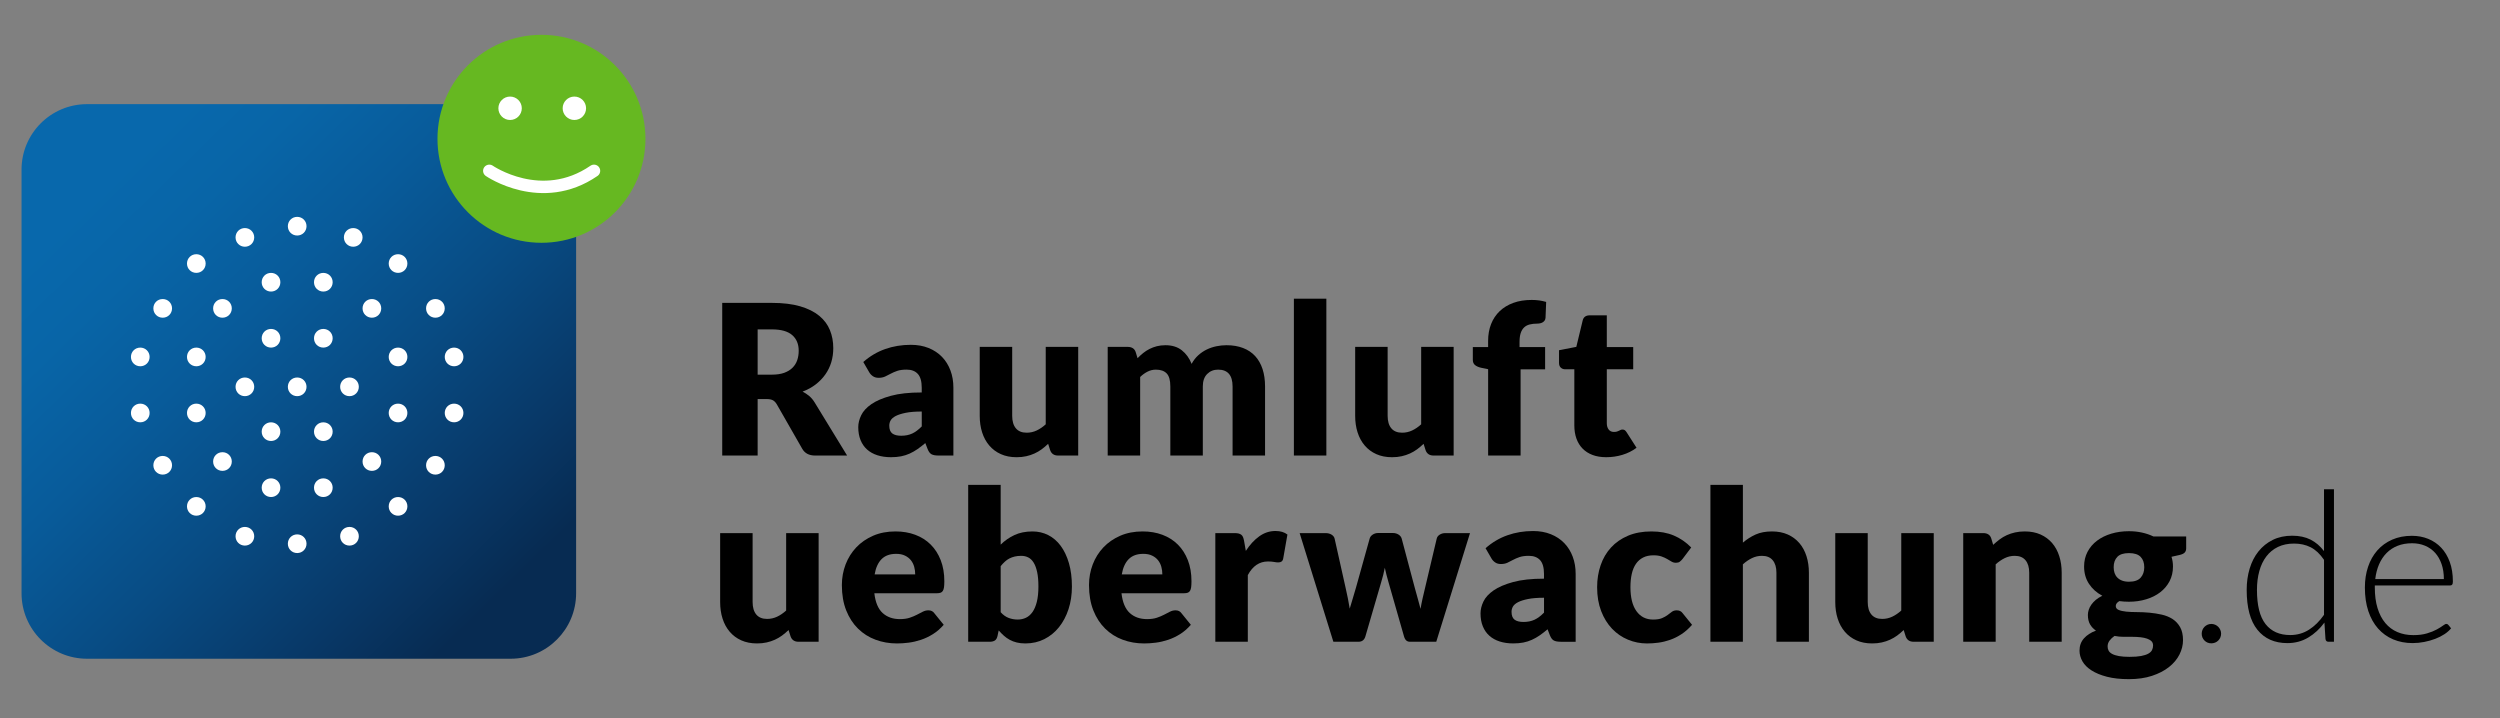 <?xml version="1.0" encoding="utf-8"?>
<!-- Generator: Adobe Illustrator 25.0.0, SVG Export Plug-In . SVG Version: 6.00 Build 0)  -->
<svg version="1.1" id="Ebene_1" xmlns="http://www.w3.org/2000/svg" xmlns:xlink="http://www.w3.org/1999/xlink" x="0px" y="0px"
	 viewBox="0 0 201.382 57.858" enable-background="new 0 0 201.382 57.858" xml:space="preserve">
<rect x="0" y="0" width="201.382" height="57.858" fill="#808080" stroke="none"/>
<g>
	<path d="M61.03,32.146v4.549h-2.853V24.398h4.001c0.889,0,1.646,0.091,2.274,0.274c0.627,0.183,1.139,0.438,1.536,0.764
		c0.396,0.326,0.685,0.712,0.865,1.156c0.18,0.444,0.27,0.928,0.27,1.452c0,0.399-0.054,0.776-0.16,1.131
		c-0.107,0.354-0.266,0.683-0.477,0.983s-0.471,0.57-0.777,0.806s-0.659,0.43-1.059,0.582c0.191,0.096,0.37,0.214,0.536,0.354
		s0.311,0.312,0.435,0.515l2.616,4.279h-2.583c-0.478,0-0.821-0.18-1.029-0.54l-2.043-3.57c-0.09-0.157-0.195-0.27-0.316-0.338
		c-0.121-0.067-0.291-0.101-0.511-0.101H61.03z M61.03,30.179h1.148c0.388,0,0.719-0.049,0.991-0.147
		c0.272-0.099,0.497-0.235,0.671-0.41c0.175-0.174,0.301-0.378,0.38-0.612s0.118-0.485,0.118-0.755c0-0.54-0.176-0.962-0.527-1.266
		c-0.352-0.304-0.896-0.456-1.633-0.456H61.03V30.179z"/>
	<path d="M75.6,36.695c-0.248,0-0.435-0.034-0.562-0.102c-0.126-0.067-0.231-0.208-0.316-0.422l-0.186-0.48
		c-0.22,0.186-0.431,0.349-0.633,0.489s-0.412,0.26-0.629,0.358s-0.447,0.172-0.692,0.22c-0.244,0.048-0.516,0.071-0.814,0.071
		c-0.399,0-0.762-0.052-1.088-0.156c-0.327-0.104-0.604-0.259-0.832-0.462c-0.228-0.203-0.403-0.455-0.527-0.758
		c-0.124-0.302-0.186-0.65-0.186-1.045c0-0.311,0.079-0.63,0.236-0.957s0.431-0.625,0.818-0.894c0.389-0.269,0.912-0.492,1.57-0.673
		s1.488-0.271,2.489-0.271V31.24c0-0.517-0.105-0.891-0.316-1.121s-0.511-0.345-0.898-0.345c-0.31,0-0.562,0.034-0.76,0.102
		s-0.373,0.144-0.527,0.228c-0.155,0.084-0.306,0.161-0.452,0.228c-0.146,0.067-0.32,0.102-0.522,0.102
		c-0.181,0-0.334-0.044-0.46-0.131c-0.127-0.087-0.227-0.196-0.3-0.325l-0.473-0.818c0.528-0.467,1.115-0.814,1.76-1.042
		c0.644-0.228,1.335-0.342,2.071-0.342c0.529,0,1.006,0.086,1.431,0.257c0.425,0.172,0.785,0.411,1.081,0.717
		c0.295,0.307,0.521,0.671,0.679,1.093c0.158,0.422,0.236,0.883,0.236,1.384v5.469H75.6z M72.595,35.1
		c0.338,0,0.634-0.06,0.887-0.178s0.509-0.31,0.768-0.574V33.15c-0.523,0-0.953,0.034-1.291,0.103s-0.604,0.153-0.802,0.255
		c-0.197,0.103-0.333,0.219-0.409,0.35s-0.114,0.272-0.114,0.426c0,0.301,0.082,0.512,0.245,0.634S72.28,35.1,72.595,35.1z"/>
	<path d="M81.535,27.943v5.554c0,0.433,0.099,0.768,0.296,1.004s0.486,0.354,0.869,0.354c0.287,0,0.556-0.06,0.806-0.178
		c0.251-0.118,0.494-0.283,0.73-0.497v-6.237h2.616v8.752h-1.62c-0.326,0-0.54-0.146-0.642-0.438l-0.16-0.507
		c-0.169,0.163-0.344,0.311-0.523,0.443c-0.181,0.132-0.373,0.244-0.578,0.337c-0.205,0.094-0.427,0.166-0.663,0.22
		c-0.235,0.054-0.495,0.08-0.776,0.08c-0.478,0-0.901-0.083-1.27-0.249c-0.369-0.166-0.68-0.397-0.933-0.696
		c-0.254-0.298-0.445-0.649-0.574-1.055c-0.13-0.405-0.194-0.85-0.194-1.333v-5.554H81.535z"/>
	<path d="M89.228,36.695v-8.752h1.62c0.163,0,0.3,0.037,0.41,0.109c0.109,0.073,0.187,0.183,0.231,0.329l0.144,0.473
		c0.146-0.152,0.299-0.291,0.456-0.417c0.157-0.127,0.327-0.236,0.511-0.329c0.183-0.093,0.38-0.166,0.591-0.22
		c0.211-0.053,0.442-0.08,0.696-0.08c0.528,0,0.966,0.137,1.312,0.409c0.346,0.273,0.608,0.637,0.789,1.093
		c0.146-0.27,0.324-0.501,0.535-0.692c0.212-0.191,0.439-0.346,0.685-0.464c0.244-0.118,0.503-0.206,0.776-0.262
		c0.272-0.056,0.544-0.084,0.814-0.084c0.5,0,0.945,0.075,1.333,0.224c0.389,0.149,0.713,0.366,0.975,0.65s0.46,0.633,0.596,1.046
		c0.135,0.414,0.202,0.882,0.202,1.405v5.562h-2.616v-5.562c0-0.905-0.389-1.358-1.165-1.358c-0.354,0-0.648,0.117-0.882,0.351
		s-0.351,0.569-0.351,1.008v5.562h-2.616v-5.562c0-0.5-0.099-0.852-0.295-1.054c-0.197-0.203-0.487-0.304-0.869-0.304
		c-0.236,0-0.46,0.054-0.671,0.161c-0.212,0.107-0.41,0.25-0.596,0.43v6.33H89.228z"/>
	<path d="M106.842,24.06v12.634h-2.616V24.06H106.842z"/>
	<path d="M111.778,27.943v5.554c0,0.433,0.099,0.768,0.296,1.004s0.486,0.354,0.869,0.354c0.287,0,0.556-0.06,0.806-0.178
		c0.251-0.118,0.494-0.283,0.73-0.497v-6.237h2.616v8.752h-1.62c-0.326,0-0.54-0.146-0.642-0.438l-0.16-0.507
		c-0.169,0.163-0.344,0.311-0.523,0.443c-0.181,0.132-0.373,0.244-0.578,0.337c-0.205,0.094-0.427,0.166-0.663,0.22
		c-0.235,0.054-0.495,0.08-0.776,0.08c-0.478,0-0.901-0.083-1.27-0.249c-0.369-0.166-0.68-0.397-0.933-0.696
		c-0.254-0.298-0.445-0.649-0.574-1.055c-0.13-0.405-0.194-0.85-0.194-1.333v-5.554H111.778z"/>
	<path d="M119.873,36.695V29.74l-0.574-0.118c-0.197-0.045-0.356-0.115-0.477-0.211c-0.121-0.096-0.182-0.236-0.182-0.422v-1.03
		h1.232v-0.498c0-0.5,0.08-0.954,0.24-1.359c0.16-0.405,0.391-0.751,0.692-1.038c0.301-0.287,0.668-0.509,1.101-0.667
		c0.434-0.158,0.926-0.236,1.478-0.236c0.214,0,0.412,0.013,0.595,0.038s0.373,0.066,0.57,0.122l-0.051,1.274
		c-0.006,0.09-0.03,0.165-0.072,0.224s-0.094,0.107-0.156,0.144c-0.062,0.037-0.131,0.063-0.206,0.08
		c-0.076,0.017-0.151,0.025-0.224,0.025c-0.231,0-0.437,0.022-0.616,0.068c-0.181,0.045-0.331,0.125-0.452,0.24
		c-0.121,0.116-0.212,0.268-0.274,0.456c-0.062,0.188-0.093,0.426-0.093,0.713v0.414h2.06v1.79h-1.975v6.946H119.873z"/>
	<path d="M129.383,36.829c-0.417,0-0.783-0.061-1.102-0.182c-0.317-0.12-0.585-0.292-0.802-0.515
		c-0.217-0.222-0.381-0.49-0.494-0.806c-0.112-0.315-0.168-0.667-0.168-1.055v-4.524h-0.743c-0.135,0-0.25-0.044-0.346-0.131
		c-0.096-0.087-0.144-0.215-0.144-0.384v-1.021l1.393-0.27l0.515-2.136c0.067-0.27,0.259-0.405,0.574-0.405h1.367v2.557h2.127v1.79
		h-2.127v4.346c0,0.203,0.049,0.37,0.147,0.502c0.099,0.133,0.24,0.198,0.426,0.198c0.096,0,0.176-0.01,0.241-0.029
		c0.064-0.02,0.121-0.042,0.169-0.067s0.093-0.048,0.135-0.067s0.092-0.029,0.147-0.029c0.079,0,0.143,0.018,0.19,0.055
		c0.048,0.036,0.097,0.094,0.147,0.173l0.793,1.24c-0.337,0.254-0.717,0.443-1.139,0.57
		C130.269,36.766,129.833,36.829,129.383,36.829z"/>
	<path d="M60.625,42.943v5.554c0,0.433,0.099,0.768,0.296,1.004s0.486,0.354,0.869,0.354c0.287,0,0.556-0.06,0.806-0.178
		c0.251-0.118,0.494-0.283,0.73-0.497v-6.237h2.616v8.752h-1.62c-0.326,0-0.54-0.146-0.642-0.438l-0.16-0.507
		c-0.169,0.163-0.344,0.311-0.523,0.443c-0.181,0.132-0.373,0.244-0.578,0.337c-0.205,0.094-0.427,0.166-0.663,0.22
		c-0.235,0.054-0.495,0.08-0.776,0.08c-0.478,0-0.901-0.083-1.27-0.249c-0.369-0.166-0.68-0.397-0.933-0.696
		c-0.254-0.298-0.445-0.649-0.574-1.055c-0.13-0.405-0.194-0.85-0.194-1.333v-5.554H60.625z"/>
	<path d="M72.135,42.808c0.58,0,1.11,0.09,1.591,0.27c0.481,0.181,0.896,0.441,1.241,0.785c0.346,0.343,0.616,0.764,0.811,1.262
		c0.193,0.498,0.291,1.062,0.291,1.692c0,0.196-0.009,0.357-0.025,0.48c-0.017,0.124-0.048,0.223-0.093,0.296
		s-0.105,0.124-0.182,0.151c-0.076,0.028-0.173,0.043-0.291,0.043h-5.047c0.084,0.731,0.307,1.262,0.666,1.591
		c0.36,0.329,0.824,0.493,1.393,0.493c0.304,0,0.565-0.036,0.785-0.109s0.415-0.155,0.587-0.245c0.171-0.09,0.329-0.171,0.473-0.244
		s0.294-0.11,0.451-0.11c0.208,0,0.366,0.076,0.473,0.229l0.76,0.937c-0.271,0.31-0.562,0.562-0.874,0.755
		c-0.312,0.194-0.633,0.347-0.962,0.456s-0.658,0.186-0.987,0.228c-0.329,0.043-0.643,0.063-0.941,0.063
		c-0.613,0-1.188-0.1-1.726-0.3c-0.537-0.199-1.007-0.496-1.409-0.89c-0.402-0.395-0.721-0.884-0.954-1.469
		s-0.351-1.266-0.351-2.043c0-0.585,0.101-1.139,0.3-1.662c0.2-0.523,0.487-0.981,0.861-1.376c0.374-0.394,0.827-0.706,1.358-0.937
		C70.865,42.923,71.466,42.808,72.135,42.808z M72.186,44.614c-0.501,0-0.892,0.143-1.173,0.426
		c-0.281,0.284-0.467,0.694-0.558,1.229h3.267c0-0.208-0.026-0.411-0.08-0.607c-0.054-0.197-0.141-0.373-0.262-0.528
		c-0.121-0.154-0.28-0.279-0.477-0.375C72.706,44.661,72.467,44.614,72.186,44.614z"/>
	<path d="M77.991,51.695V39.06h2.616v4.811c0.326-0.32,0.696-0.578,1.11-0.771c0.413-0.194,0.898-0.291,1.456-0.291
		c0.455,0,0.877,0.098,1.266,0.295c0.388,0.197,0.723,0.485,1.004,0.865s0.503,0.846,0.663,1.396c0.16,0.552,0.24,1.179,0.24,1.882
		c0,0.659-0.092,1.267-0.274,1.823c-0.183,0.558-0.438,1.041-0.768,1.452c-0.329,0.41-0.724,0.731-1.182,0.962
		c-0.459,0.23-0.967,0.346-1.523,0.346c-0.259,0-0.491-0.025-0.696-0.076c-0.206-0.05-0.394-0.122-0.565-0.215
		s-0.329-0.204-0.473-0.333c-0.144-0.13-0.283-0.271-0.418-0.422l-0.093,0.438c-0.039,0.18-0.111,0.304-0.215,0.371
		c-0.104,0.067-0.241,0.102-0.41,0.102H77.991z M82.262,44.774c-0.191,0-0.364,0.019-0.519,0.055
		c-0.155,0.037-0.299,0.089-0.431,0.156c-0.133,0.067-0.255,0.153-0.367,0.258s-0.226,0.224-0.338,0.358v3.714
		c0.197,0.22,0.411,0.373,0.642,0.46s0.473,0.131,0.726,0.131c0.242,0,0.465-0.048,0.667-0.144c0.203-0.096,0.379-0.249,0.527-0.46
		c0.149-0.211,0.266-0.485,0.351-0.823c0.084-0.337,0.127-0.748,0.127-1.232c0-0.461-0.034-0.849-0.102-1.164
		s-0.162-0.57-0.283-0.764c-0.121-0.194-0.266-0.334-0.435-0.418C82.658,44.816,82.47,44.774,82.262,44.774z"/>
	<path d="M92.043,42.808c0.58,0,1.11,0.09,1.591,0.27c0.481,0.181,0.896,0.441,1.241,0.785c0.346,0.343,0.616,0.764,0.811,1.262
		c0.193,0.498,0.291,1.062,0.291,1.692c0,0.196-0.009,0.357-0.025,0.48c-0.017,0.124-0.048,0.223-0.093,0.296
		s-0.105,0.124-0.182,0.151c-0.076,0.028-0.173,0.043-0.291,0.043h-5.047c0.084,0.731,0.307,1.262,0.666,1.591
		c0.36,0.329,0.824,0.493,1.393,0.493c0.304,0,0.565-0.036,0.785-0.109s0.415-0.155,0.587-0.245c0.171-0.09,0.329-0.171,0.473-0.244
		s0.294-0.11,0.451-0.11c0.208,0,0.366,0.076,0.473,0.229l0.76,0.937c-0.271,0.31-0.562,0.562-0.874,0.755
		c-0.312,0.194-0.633,0.347-0.962,0.456s-0.658,0.186-0.987,0.228c-0.329,0.043-0.643,0.063-0.941,0.063
		c-0.613,0-1.188-0.1-1.726-0.3c-0.537-0.199-1.007-0.496-1.409-0.89c-0.402-0.395-0.721-0.884-0.954-1.469
		s-0.351-1.266-0.351-2.043c0-0.585,0.101-1.139,0.3-1.662c0.2-0.523,0.487-0.981,0.861-1.376c0.374-0.394,0.827-0.706,1.358-0.937
		C90.773,42.923,91.374,42.808,92.043,42.808z M92.094,44.614c-0.501,0-0.892,0.143-1.173,0.426
		c-0.281,0.284-0.467,0.694-0.558,1.229h3.267c0-0.208-0.026-0.411-0.08-0.607c-0.054-0.197-0.141-0.373-0.262-0.528
		c-0.121-0.154-0.28-0.279-0.477-0.375C92.614,44.661,92.375,44.614,92.094,44.614z"/>
	<path d="M97.898,51.695v-8.752h1.553c0.13,0,0.238,0.011,0.325,0.033s0.16,0.058,0.22,0.105c0.059,0.048,0.104,0.111,0.135,0.19
		s0.058,0.174,0.08,0.287l0.144,0.818c0.32-0.495,0.681-0.886,1.08-1.173s0.836-0.431,1.309-0.431c0.399,0,0.72,0.096,0.962,0.287
		l-0.338,1.924c-0.022,0.118-0.067,0.201-0.135,0.249s-0.157,0.072-0.27,0.072c-0.096,0-0.209-0.013-0.338-0.038
		c-0.13-0.025-0.293-0.038-0.489-0.038c-0.687,0-1.228,0.365-1.621,1.097v5.368H97.898z"/>
	<path d="M104.69,42.943h2.093c0.186,0,0.347,0.042,0.481,0.126c0.135,0.085,0.217,0.194,0.245,0.329l0.877,3.925
		c0.068,0.299,0.13,0.588,0.187,0.869c0.056,0.282,0.106,0.561,0.151,0.836c0.079-0.275,0.162-0.553,0.249-0.831
		s0.173-0.57,0.258-0.874l1.097-3.933c0.034-0.13,0.115-0.238,0.245-0.325c0.129-0.087,0.278-0.131,0.447-0.131h1.164
		c0.187,0,0.345,0.044,0.478,0.131c0.132,0.087,0.215,0.195,0.249,0.325l1.046,3.933c0.079,0.299,0.159,0.588,0.241,0.869
		c0.081,0.282,0.158,0.565,0.231,0.853c0.045-0.281,0.101-0.561,0.165-0.84c0.064-0.278,0.134-0.572,0.207-0.882l0.928-3.925
		c0.028-0.135,0.108-0.244,0.241-0.329c0.132-0.084,0.282-0.126,0.451-0.126h1.992l-2.718,8.752h-2.127
		c-0.112,0-0.208-0.034-0.287-0.102s-0.141-0.18-0.186-0.337l-1.249-4.364c-0.057-0.196-0.11-0.391-0.16-0.582
		c-0.051-0.191-0.096-0.383-0.136-0.574c-0.039,0.197-0.083,0.393-0.131,0.587s-0.103,0.39-0.164,0.587l-1.267,4.347
		c-0.084,0.292-0.27,0.438-0.557,0.438h-2.025L104.69,42.943z"/>
	<path d="M125.725,51.695c-0.248,0-0.435-0.034-0.562-0.102c-0.126-0.067-0.231-0.208-0.316-0.422l-0.186-0.48
		c-0.22,0.186-0.431,0.349-0.633,0.489s-0.412,0.26-0.629,0.358s-0.447,0.172-0.692,0.22c-0.244,0.048-0.516,0.071-0.814,0.071
		c-0.399,0-0.762-0.052-1.088-0.156c-0.327-0.104-0.604-0.259-0.832-0.462c-0.228-0.203-0.403-0.455-0.527-0.758
		c-0.124-0.302-0.186-0.65-0.186-1.045c0-0.311,0.079-0.63,0.236-0.957s0.431-0.625,0.818-0.894c0.389-0.269,0.912-0.492,1.57-0.673
		s1.488-0.271,2.489-0.271v-0.375c0-0.517-0.105-0.89-0.316-1.12c-0.211-0.229-0.511-0.345-0.898-0.345
		c-0.31,0-0.562,0.034-0.76,0.102s-0.373,0.144-0.527,0.228c-0.155,0.085-0.306,0.16-0.452,0.229
		c-0.146,0.067-0.32,0.101-0.522,0.101c-0.181,0-0.334-0.043-0.46-0.131c-0.127-0.087-0.227-0.195-0.3-0.324l-0.473-0.819
		c0.528-0.467,1.115-0.814,1.76-1.042c0.644-0.228,1.335-0.342,2.071-0.342c0.529,0,1.006,0.086,1.431,0.258
		c0.425,0.171,0.785,0.41,1.081,0.717c0.295,0.307,0.521,0.671,0.679,1.093c0.158,0.422,0.236,0.884,0.236,1.385v5.469H125.725z
		 M122.72,50.1c0.338,0,0.634-0.06,0.887-0.178s0.509-0.31,0.768-0.574V48.15c-0.523,0-0.953,0.034-1.291,0.103
		s-0.604,0.153-0.802,0.255c-0.197,0.103-0.333,0.219-0.409,0.35s-0.114,0.272-0.114,0.426c0,0.301,0.082,0.512,0.245,0.634
		S122.405,50.1,122.72,50.1z"/>
	<path d="M135.54,45.019c-0.079,0.096-0.155,0.172-0.229,0.228c-0.073,0.057-0.177,0.085-0.312,0.085
		c-0.13,0-0.247-0.031-0.351-0.093c-0.104-0.062-0.221-0.131-0.351-0.207c-0.129-0.076-0.281-0.145-0.455-0.207
		c-0.175-0.062-0.392-0.093-0.65-0.093c-0.32,0-0.598,0.059-0.831,0.177s-0.427,0.287-0.578,0.507
		c-0.152,0.22-0.265,0.488-0.338,0.806c-0.073,0.318-0.109,0.677-0.109,1.076c0,0.839,0.161,1.483,0.485,1.933
		c0.323,0.45,0.769,0.676,1.337,0.676c0.305,0,0.545-0.038,0.722-0.114c0.178-0.076,0.328-0.16,0.452-0.253
		c0.123-0.093,0.237-0.179,0.342-0.258c0.104-0.078,0.234-0.118,0.393-0.118c0.208,0,0.365,0.076,0.473,0.229l0.759,0.937
		c-0.27,0.31-0.554,0.562-0.852,0.755c-0.299,0.194-0.604,0.347-0.916,0.456s-0.626,0.186-0.941,0.228
		c-0.315,0.043-0.621,0.063-0.92,0.063c-0.534,0-1.045-0.101-1.531-0.304c-0.487-0.202-0.915-0.496-1.283-0.882
		s-0.661-0.859-0.878-1.422s-0.325-1.204-0.325-1.925c0-0.63,0.095-1.22,0.283-1.768c0.188-0.549,0.467-1.024,0.836-1.427
		c0.368-0.402,0.824-0.719,1.367-0.949s1.171-0.346,1.886-0.346c0.687,0,1.289,0.109,1.807,0.329c0.518,0.219,0.984,0.54,1.4,0.962
		L135.54,45.019z"/>
	<path d="M137.779,51.695V39.06h2.616v4.65c0.315-0.27,0.657-0.488,1.025-0.654c0.369-0.165,0.809-0.248,1.321-0.248
		c0.479,0,0.901,0.083,1.271,0.248c0.368,0.166,0.679,0.397,0.933,0.692c0.253,0.296,0.444,0.647,0.573,1.055
		c0.13,0.408,0.194,0.852,0.194,1.33v5.562h-2.616v-5.562c0-0.428-0.099-0.762-0.296-1.001c-0.196-0.238-0.486-0.358-0.869-0.358
		c-0.287,0-0.557,0.062-0.81,0.186c-0.254,0.124-0.496,0.29-0.727,0.498v6.237H137.779z"/>
	<path d="M150.451,42.943v5.554c0,0.433,0.099,0.768,0.296,1.004s0.486,0.354,0.869,0.354c0.287,0,0.556-0.06,0.806-0.178
		c0.251-0.118,0.494-0.283,0.73-0.497v-6.237h2.616v8.752h-1.62c-0.326,0-0.54-0.146-0.642-0.438l-0.16-0.507
		c-0.169,0.163-0.344,0.311-0.523,0.443c-0.181,0.132-0.373,0.244-0.578,0.337c-0.205,0.094-0.427,0.166-0.663,0.22
		c-0.235,0.054-0.495,0.08-0.776,0.08c-0.478,0-0.901-0.083-1.27-0.249c-0.369-0.166-0.68-0.397-0.933-0.696
		c-0.254-0.298-0.445-0.649-0.574-1.055c-0.13-0.405-0.194-0.85-0.194-1.333v-5.554H150.451z"/>
	<path d="M158.143,51.695v-8.752h1.62c0.163,0,0.3,0.036,0.41,0.109c0.109,0.073,0.187,0.183,0.231,0.329l0.152,0.507
		c0.169-0.157,0.343-0.304,0.523-0.439c0.18-0.135,0.372-0.249,0.578-0.342c0.205-0.093,0.427-0.166,0.666-0.219
		c0.239-0.054,0.5-0.08,0.781-0.08c0.479,0,0.901,0.083,1.271,0.248c0.368,0.166,0.679,0.397,0.933,0.692
		c0.253,0.296,0.444,0.647,0.573,1.055c0.13,0.408,0.194,0.852,0.194,1.33v5.562h-2.616v-5.562c0-0.428-0.099-0.762-0.296-1.001
		c-0.196-0.238-0.486-0.358-0.869-0.358c-0.287,0-0.557,0.062-0.81,0.186c-0.254,0.124-0.496,0.29-0.727,0.498v6.237H158.143z"/>
	<path d="M171.494,42.79c0.371,0,0.722,0.037,1.051,0.11s0.635,0.177,0.916,0.312h2.642v0.954c0,0.146-0.041,0.262-0.122,0.346
		c-0.082,0.085-0.221,0.149-0.418,0.194l-0.642,0.144c0.079,0.253,0.118,0.515,0.118,0.785c0,0.438-0.092,0.832-0.274,1.182
		c-0.183,0.349-0.434,0.646-0.751,0.89c-0.318,0.245-0.693,0.434-1.127,0.565c-0.434,0.133-0.897,0.199-1.393,0.199
		c-0.275,0-0.534-0.018-0.776-0.051c-0.191,0.113-0.287,0.244-0.287,0.392s0.077,0.254,0.232,0.319
		c0.154,0.065,0.358,0.111,0.612,0.137c0.253,0.025,0.542,0.038,0.869,0.038c0.326,0,0.658,0.016,0.996,0.047
		c0.337,0.031,0.669,0.083,0.995,0.156s0.616,0.192,0.869,0.355c0.254,0.164,0.458,0.383,0.612,0.656
		c0.154,0.274,0.232,0.623,0.232,1.046c0,0.396-0.096,0.781-0.287,1.16c-0.191,0.378-0.473,0.714-0.844,1.007
		c-0.372,0.294-0.827,0.529-1.367,0.707c-0.541,0.178-1.159,0.267-1.857,0.267c-0.687,0-1.278-0.064-1.776-0.194
		c-0.498-0.129-0.911-0.3-1.24-0.511c-0.33-0.211-0.573-0.455-0.73-0.73c-0.157-0.276-0.236-0.563-0.236-0.862
		c0-0.389,0.118-0.717,0.354-0.984s0.56-0.478,0.971-0.629c-0.197-0.13-0.354-0.295-0.473-0.498
		c-0.118-0.202-0.178-0.457-0.178-0.767c0-0.129,0.022-0.266,0.068-0.408c0.045-0.144,0.115-0.282,0.211-0.418
		c0.095-0.135,0.216-0.264,0.362-0.388c0.146-0.123,0.321-0.232,0.523-0.328c-0.456-0.242-0.814-0.562-1.076-0.962
		s-0.393-0.864-0.393-1.393c0-0.439,0.093-0.834,0.278-1.187c0.187-0.352,0.44-0.649,0.765-0.895
		c0.323-0.244,0.704-0.433,1.144-0.565C170.507,42.857,170.982,42.79,171.494,42.79z M173.436,51.996
		c0-0.144-0.044-0.259-0.131-0.345s-0.205-0.155-0.354-0.207s-0.323-0.089-0.523-0.112c-0.199-0.022-0.415-0.034-0.646-0.034
		s-0.47,0-0.718,0c-0.247,0-0.492-0.024-0.733-0.072c-0.164,0.113-0.297,0.238-0.401,0.377c-0.104,0.138-0.156,0.295-0.156,0.47
		c0,0.124,0.026,0.236,0.08,0.338s0.148,0.189,0.283,0.263s0.316,0.131,0.544,0.174c0.229,0.042,0.517,0.063,0.865,0.063
		c0.377,0,0.687-0.023,0.929-0.069c0.241-0.046,0.435-0.109,0.578-0.189c0.144-0.081,0.243-0.177,0.3-0.289
		C173.407,52.25,173.436,52.128,173.436,51.996z M171.494,46.859c0.434,0,0.747-0.108,0.941-0.325s0.291-0.496,0.291-0.84
		c0-0.354-0.097-0.633-0.291-0.835c-0.194-0.203-0.508-0.305-0.941-0.305s-0.747,0.102-0.94,0.305
		c-0.194,0.202-0.292,0.48-0.292,0.835c0,0.169,0.024,0.324,0.072,0.465s0.122,0.263,0.224,0.367
		c0.102,0.104,0.229,0.186,0.384,0.244C171.097,46.829,171.28,46.859,171.494,46.859z"/>
	<path d="M177.354,51.045c0-0.107,0.021-0.209,0.06-0.305c0.039-0.095,0.094-0.178,0.164-0.249c0.07-0.07,0.152-0.126,0.245-0.168
		c0.093-0.043,0.195-0.063,0.309-0.063c0.106,0,0.208,0.021,0.304,0.063c0.096,0.042,0.179,0.098,0.249,0.168
		c0.07,0.071,0.126,0.154,0.168,0.249c0.043,0.096,0.063,0.197,0.063,0.305c0,0.112-0.021,0.215-0.063,0.308
		c-0.042,0.093-0.098,0.175-0.168,0.245s-0.153,0.125-0.249,0.164s-0.197,0.06-0.304,0.06c-0.22,0-0.404-0.075-0.554-0.224
		C177.429,51.449,177.354,51.264,177.354,51.045z"/>
	<path d="M187.566,51.695c-0.14,0-0.22-0.073-0.242-0.22l-0.085-1.325c-0.372,0.507-0.807,0.909-1.306,1.207
		c-0.498,0.299-1.058,0.447-1.678,0.447c-1.03,0-1.835-0.356-2.412-1.071c-0.578-0.715-0.866-1.786-0.866-3.216
		c0-0.613,0.08-1.186,0.24-1.718c0.161-0.531,0.397-0.993,0.711-1.384c0.312-0.391,0.695-0.699,1.149-0.924
		c0.453-0.226,0.976-0.338,1.567-0.338c0.568,0,1.062,0.105,1.479,0.316s0.777,0.519,1.082,0.924v-4.979h0.802v12.28H187.566z
		 M184.484,51.155c0.558,0,1.062-0.144,1.513-0.431c0.451-0.287,0.854-0.687,1.209-1.198v-4.431
		c-0.327-0.479-0.687-0.816-1.078-1.013c-0.392-0.197-0.835-0.296-1.331-0.296s-0.93,0.09-1.302,0.271
		c-0.372,0.18-0.684,0.435-0.934,0.764c-0.251,0.329-0.44,0.723-0.566,1.182c-0.127,0.458-0.19,0.963-0.19,1.515
		c0,1.249,0.23,2.168,0.693,2.756C182.96,50.861,183.622,51.155,184.484,51.155z"/>
	<path d="M194.287,43.161c0.473,0,0.91,0.082,1.312,0.245s0.751,0.401,1.047,0.713c0.295,0.312,0.525,0.696,0.691,1.152
		s0.249,0.979,0.249,1.57c0,0.123-0.019,0.208-0.055,0.253s-0.094,0.067-0.173,0.067h-6.06v0.16c0,0.631,0.072,1.185,0.219,1.663
		s0.354,0.879,0.625,1.202c0.27,0.324,0.596,0.567,0.979,0.73s0.811,0.245,1.283,0.245c0.422,0,0.788-0.047,1.098-0.14
		c0.309-0.093,0.569-0.197,0.78-0.312s0.378-0.22,0.502-0.312s0.214-0.139,0.271-0.139c0.073,0,0.129,0.028,0.169,0.084l0.219,0.271
		c-0.135,0.169-0.313,0.326-0.536,0.473c-0.222,0.146-0.47,0.271-0.742,0.375c-0.273,0.104-0.565,0.188-0.878,0.249
		c-0.312,0.062-0.626,0.093-0.941,0.093c-0.573,0-1.097-0.1-1.569-0.299c-0.473-0.2-0.878-0.491-1.217-0.874s-0.6-0.851-0.785-1.405
		c-0.185-0.554-0.276-1.188-0.276-1.903c0-0.602,0.085-1.157,0.257-1.667c0.172-0.509,0.419-0.947,0.743-1.316
		c0.323-0.368,0.72-0.657,1.189-0.865S193.69,43.161,194.287,43.161z M194.3,43.761c-0.433,0-0.82,0.067-1.163,0.203
		c-0.343,0.135-0.64,0.329-0.89,0.582s-0.452,0.557-0.606,0.911s-0.257,0.751-0.308,1.19h5.528c0-0.45-0.062-0.854-0.186-1.211
		s-0.298-0.66-0.522-0.907c-0.225-0.248-0.494-0.438-0.809-0.57C195.029,43.827,194.682,43.761,194.3,43.761z"/>
</g>
<linearGradient id="SVGID_1_" gradientUnits="userSpaceOnUse" x1="40.542" y1="47.592" x2="8.533" y2="14.814">
	<stop  offset="0" style="stop-color:#072B52"/>
	<stop  offset="0.166" style="stop-color:#083867"/>
	<stop  offset="0.424" style="stop-color:#084C84"/>
	<stop  offset="0.658" style="stop-color:#085B9A"/>
	<stop  offset="0.858" style="stop-color:#0865A7"/>
	<stop  offset="1" style="stop-color:#0868AC"/>
</linearGradient>
<path fill="url(#SVGID_1_)" d="M41.132,53.063H7.011c-2.914,0-5.276-2.362-5.276-5.276V13.665c0-2.914,2.362-5.276,5.276-5.276
	h34.121c2.914,0,5.276,2.362,5.276,5.276v34.121C46.409,50.701,44.046,53.063,41.132,53.063z"/>
<circle fill="#66B821" cx="43.616" cy="11.181" r="8.376"/>
<circle fill="#FFFFFF" cx="41.089" cy="8.722" r="0.943"/>
<circle fill="#FFFFFF" cx="46.267" cy="8.722" r="0.943"/>
<path fill="none" stroke="#FFFFFF" stroke-linecap="round" stroke-miterlimit="10" d="M39.414,13.761c0,0,4.203,2.909,8.434,0"/>
<path fill="#FFFFFF" d="M23.939,30.408c0.421,0,0.752,0.331,0.752,0.752s-0.331,0.752-0.752,0.752c-0.421,0-0.752-0.331-0.752-0.752
	S23.518,30.408,23.939,30.408z M19.726,30.408c0.421,0,0.752,0.331,0.752,0.752s-0.331,0.752-0.752,0.752
	c-0.421,0-0.752-0.331-0.752-0.752S19.305,30.408,19.726,30.408z M21.832,26.496c0.421,0,0.752,0.331,0.752,0.752
	S22.254,28,21.832,28c-0.421,0-0.752-0.331-0.752-0.752S21.411,26.496,21.832,26.496z M26.045,26.496
	c0.421,0,0.752,0.331,0.752,0.752S26.467,28,26.045,28s-0.752-0.331-0.752-0.752S25.624,26.496,26.045,26.496z M28.152,30.408
	c0.421,0,0.752,0.331,0.752,0.752s-0.331,0.752-0.752,0.752s-0.752-0.331-0.752-0.752S27.731,30.408,28.152,30.408z M21.832,34.019
	c0.421,0,0.752,0.331,0.752,0.752c0,0.421-0.331,0.752-0.752,0.752c-0.421,0-0.752-0.331-0.752-0.752
	C21.08,34.35,21.411,34.019,21.832,34.019z M26.045,34.019c0.421,0,0.752,0.331,0.752,0.752c0,0.421-0.331,0.752-0.752,0.752
	s-0.752-0.331-0.752-0.752C25.293,34.35,25.624,34.019,26.045,34.019z M21.832,21.982c0.421,0,0.752,0.331,0.752,0.752
	c0,0.421-0.331,0.752-0.752,0.752c-0.421,0-0.752-0.331-0.752-0.752C21.08,22.313,21.411,21.982,21.832,21.982z M26.045,21.982
	c0.421,0,0.752,0.331,0.752,0.752c0,0.421-0.331,0.752-0.752,0.752s-0.752-0.331-0.752-0.752
	C25.293,22.313,25.624,21.982,26.045,21.982z M29.957,24.088c0.421,0,0.752,0.331,0.752,0.752c0,0.421-0.331,0.752-0.752,0.752
	s-0.752-0.331-0.752-0.752C29.205,24.419,29.536,24.088,29.957,24.088z M32.064,28c0.421,0,0.752,0.331,0.752,0.752
	s-0.331,0.752-0.752,0.752c-0.421,0-0.752-0.331-0.752-0.752S31.643,28,32.064,28z M32.064,32.514c0.421,0,0.752,0.331,0.752,0.752
	c0,0.421-0.331,0.752-0.752,0.752c-0.421,0-0.752-0.331-0.752-0.752C31.312,32.845,31.643,32.514,32.064,32.514z M29.957,36.426
	c0.421,0,0.752,0.331,0.752,0.752s-0.331,0.752-0.752,0.752s-0.752-0.331-0.752-0.752S29.536,36.426,29.957,36.426z M26.045,38.533
	c0.421,0,0.752,0.331,0.752,0.752c0,0.421-0.331,0.752-0.752,0.752s-0.752-0.331-0.752-0.752
	C25.293,38.864,25.624,38.533,26.045,38.533z M21.832,38.533c0.421,0,0.752,0.331,0.752,0.752c0,0.421-0.331,0.752-0.752,0.752
	c-0.421,0-0.752-0.331-0.752-0.752C21.08,38.864,21.411,38.533,21.832,38.533z M17.92,36.426c0.421,0,0.752,0.331,0.752,0.752
	s-0.331,0.752-0.752,0.752s-0.752-0.331-0.752-0.752S17.499,36.426,17.92,36.426z M15.814,32.514c0.421,0,0.752,0.331,0.752,0.752
	c0,0.421-0.331,0.752-0.752,0.752c-0.421,0-0.752-0.331-0.752-0.752C15.062,32.845,15.393,32.514,15.814,32.514z M15.814,28
	c0.421,0,0.752,0.331,0.752,0.752s-0.331,0.752-0.752,0.752c-0.421,0-0.752-0.331-0.752-0.752S15.393,28,15.814,28z M17.92,24.088
	c0.421,0,0.752,0.331,0.752,0.752c0,0.421-0.331,0.752-0.752,0.752s-0.752-0.331-0.752-0.752
	C17.168,24.419,17.499,24.088,17.92,24.088z M23.939,17.468c0.421,0,0.752,0.331,0.752,0.752s-0.331,0.752-0.752,0.752
	c-0.421,0-0.752-0.331-0.752-0.752S23.518,17.468,23.939,17.468z M28.453,18.371c0.421,0,0.752,0.331,0.752,0.752
	c0,0.421-0.331,0.752-0.752,0.752c-0.421,0-0.752-0.331-0.752-0.752C27.7,18.702,28.031,18.371,28.453,18.371z M32.064,20.477
	c0.421,0,0.752,0.331,0.752,0.752c0,0.421-0.331,0.752-0.752,0.752c-0.421,0-0.752-0.331-0.752-0.752
	C31.312,20.808,31.643,20.477,32.064,20.477z M35.073,24.088c0.421,0,0.752,0.331,0.752,0.752c0,0.421-0.331,0.752-0.752,0.752
	c-0.421,0-0.752-0.331-0.752-0.752C34.321,24.419,34.652,24.088,35.073,24.088z M36.578,28c0.421,0,0.752,0.331,0.752,0.752
	s-0.331,0.752-0.752,0.752s-0.752-0.331-0.752-0.752S36.156,28,36.578,28z M36.578,32.514c0.421,0,0.752,0.331,0.752,0.752
	c0,0.421-0.331,0.752-0.752,0.752s-0.752-0.331-0.752-0.752C35.825,32.845,36.156,32.514,36.578,32.514z M35.073,36.727
	c0.421,0,0.752,0.331,0.752,0.752s-0.331,0.752-0.752,0.752c-0.421,0-0.752-0.331-0.752-0.752S34.652,36.727,35.073,36.727z
	 M32.064,40.037c0.421,0,0.752,0.331,0.752,0.752c0,0.421-0.331,0.752-0.752,0.752c-0.421,0-0.752-0.331-0.752-0.752
	C31.312,40.368,31.643,40.037,32.064,40.037z M28.152,42.445c0.421,0,0.752,0.331,0.752,0.752c0,0.421-0.331,0.752-0.752,0.752
	s-0.752-0.331-0.752-0.752C27.399,42.776,27.731,42.445,28.152,42.445z M23.939,43.046c0.421,0,0.752,0.331,0.752,0.752
	c0,0.421-0.331,0.752-0.752,0.752c-0.421,0-0.752-0.331-0.752-0.752C23.187,43.377,23.518,43.046,23.939,43.046z M19.726,42.445
	c0.421,0,0.752,0.331,0.752,0.752c0,0.421-0.331,0.752-0.752,0.752c-0.421,0-0.752-0.331-0.752-0.752
	C18.974,42.776,19.305,42.445,19.726,42.445z M15.814,40.037c0.421,0,0.752,0.331,0.752,0.752c0,0.421-0.331,0.752-0.752,0.752
	c-0.421,0-0.752-0.331-0.752-0.752C15.062,40.368,15.393,40.037,15.814,40.037z M13.106,36.727c0.421,0,0.752,0.331,0.752,0.752
	s-0.331,0.752-0.752,0.752s-0.752-0.331-0.752-0.752S12.684,36.727,13.106,36.727z M11.3,32.514c0.421,0,0.752,0.331,0.752,0.752
	c0,0.421-0.331,0.752-0.752,0.752s-0.752-0.331-0.752-0.752C10.548,32.845,10.879,32.514,11.3,32.514z M11.3,28
	c0.421,0,0.752,0.331,0.752,0.752s-0.331,0.752-0.752,0.752s-0.752-0.331-0.752-0.752S10.879,28,11.3,28z M13.106,24.088
	c0.421,0,0.752,0.331,0.752,0.752c0,0.421-0.331,0.752-0.752,0.752s-0.752-0.331-0.752-0.752
	C12.353,24.419,12.684,24.088,13.106,24.088z M15.814,20.477c0.421,0,0.752,0.331,0.752,0.752c0,0.421-0.331,0.752-0.752,0.752
	c-0.421,0-0.752-0.331-0.752-0.752C15.062,20.808,15.393,20.477,15.814,20.477z M19.726,18.371c0.421,0,0.752,0.331,0.752,0.752
	c0,0.421-0.331,0.752-0.752,0.752c-0.421,0-0.752-0.331-0.752-0.752C18.974,18.702,19.305,18.371,19.726,18.371z"/>
</svg>
